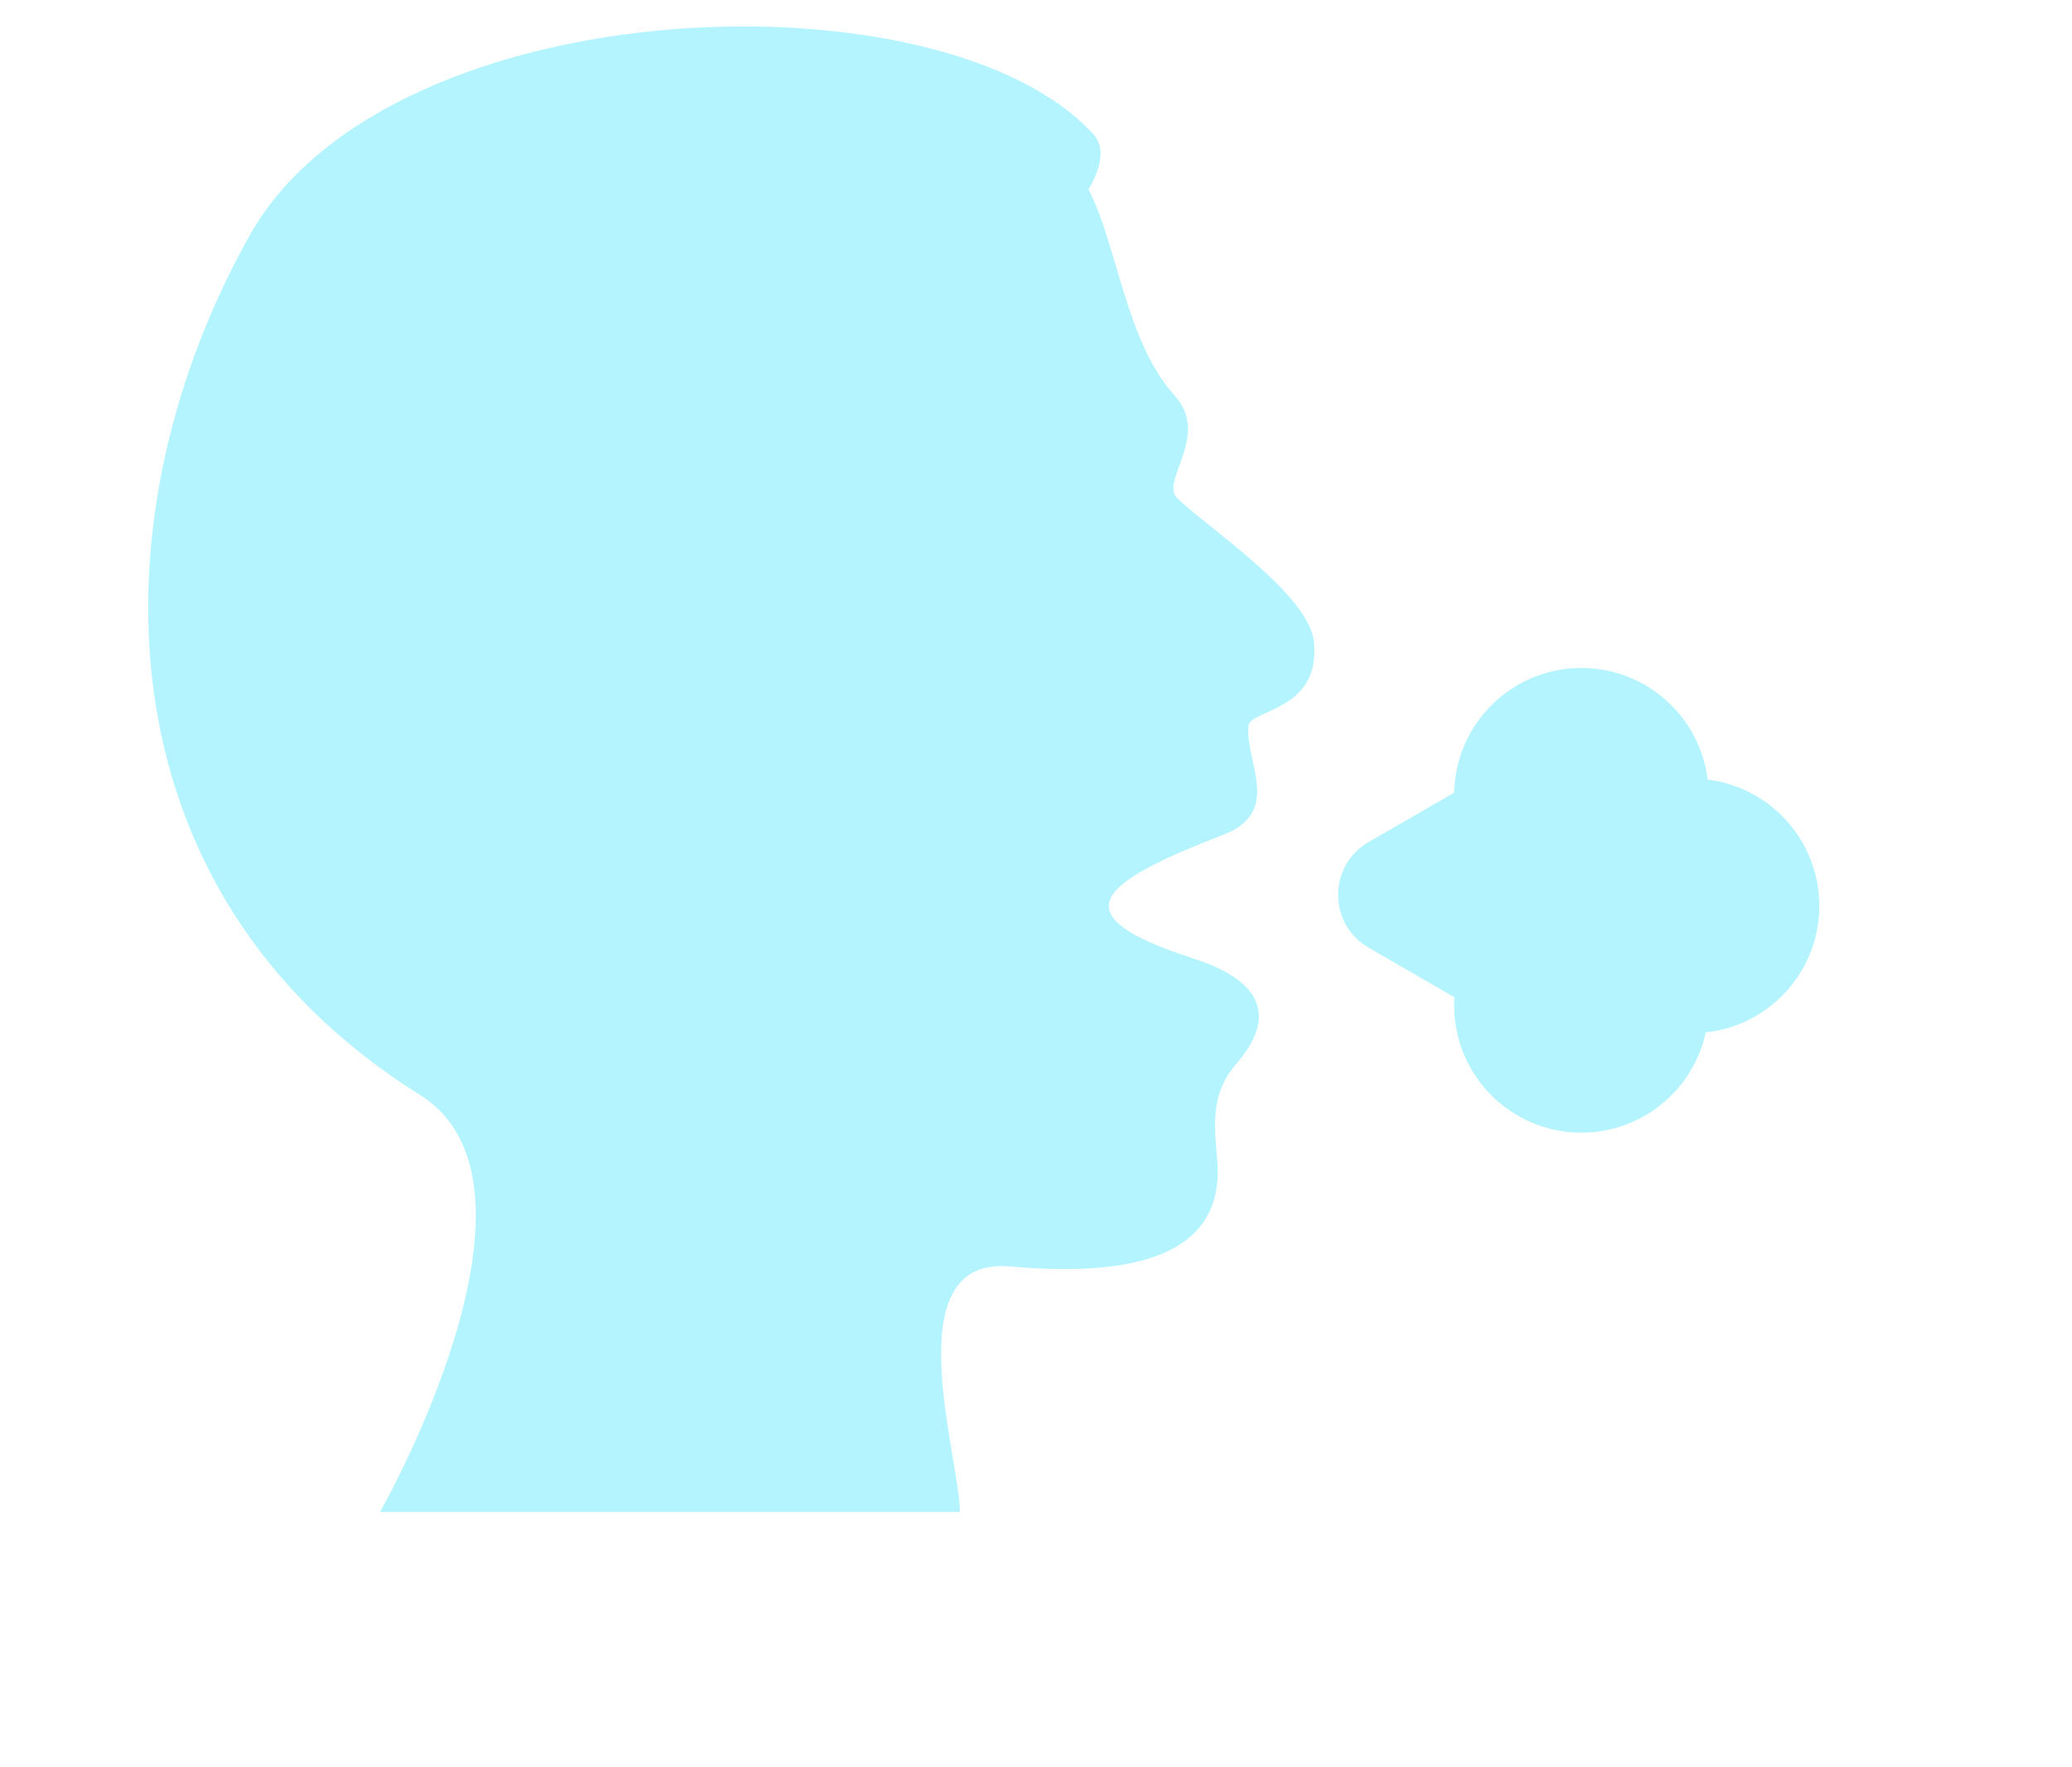 <svg width="68" height="58" viewBox="0 0 68 58" fill="none" xmlns="http://www.w3.org/2000/svg">
<g clip-path="url(#clip0_1766_2450)">
<path d="M39.096 31.434C34.783 30.028 36.002 28.997 40.127 27.403C42.096 26.653 40.877 25.059 40.971 23.84C40.971 23.278 43.314 23.372 43.127 21.122C43.033 19.528 39.564 17.278 38.627 16.34C38.064 15.778 39.752 14.278 38.533 12.965C36.939 11.184 36.658 7.997 35.721 6.215C35.721 6.215 36.471 5.09 35.908 4.434C31.033 -1.003 12.939 -0.441 8.252 7.622C3.096 16.715 3.002 29.184 13.783 35.934C18.564 38.934 12.471 49.622 12.471 49.622H31.502C31.502 47.84 29.346 41.278 33.096 41.559C36.283 41.84 40.314 41.653 39.939 37.997C39.846 36.872 39.752 35.934 40.502 34.997C41.252 34.153 42.377 32.465 39.096 31.434Z" fill="#B3F4FF"/>
<path fill-rule="evenodd" clip-rule="evenodd" d="M51.898 21.922C54.031 21.922 55.791 23.521 56.043 25.586C58.108 25.838 59.707 27.598 59.707 29.73C59.707 31.885 58.075 33.658 55.98 33.882C55.573 35.763 53.9 37.172 51.898 37.172C49.592 37.172 47.723 35.302 47.723 32.996C47.723 32.906 47.725 32.816 47.731 32.727L44.914 31.1C43.581 30.33 43.581 28.406 44.914 27.636L47.724 26.014C47.768 23.747 49.62 21.922 51.898 21.922Z" fill="#B3F4FF"/>
</g>
<defs>
<clipPath id="clip0_1766_2450">
<rect width="68" height="57" fill="white" transform="translate(0 0.5)"/>
</clipPath>
</defs>
</svg>

